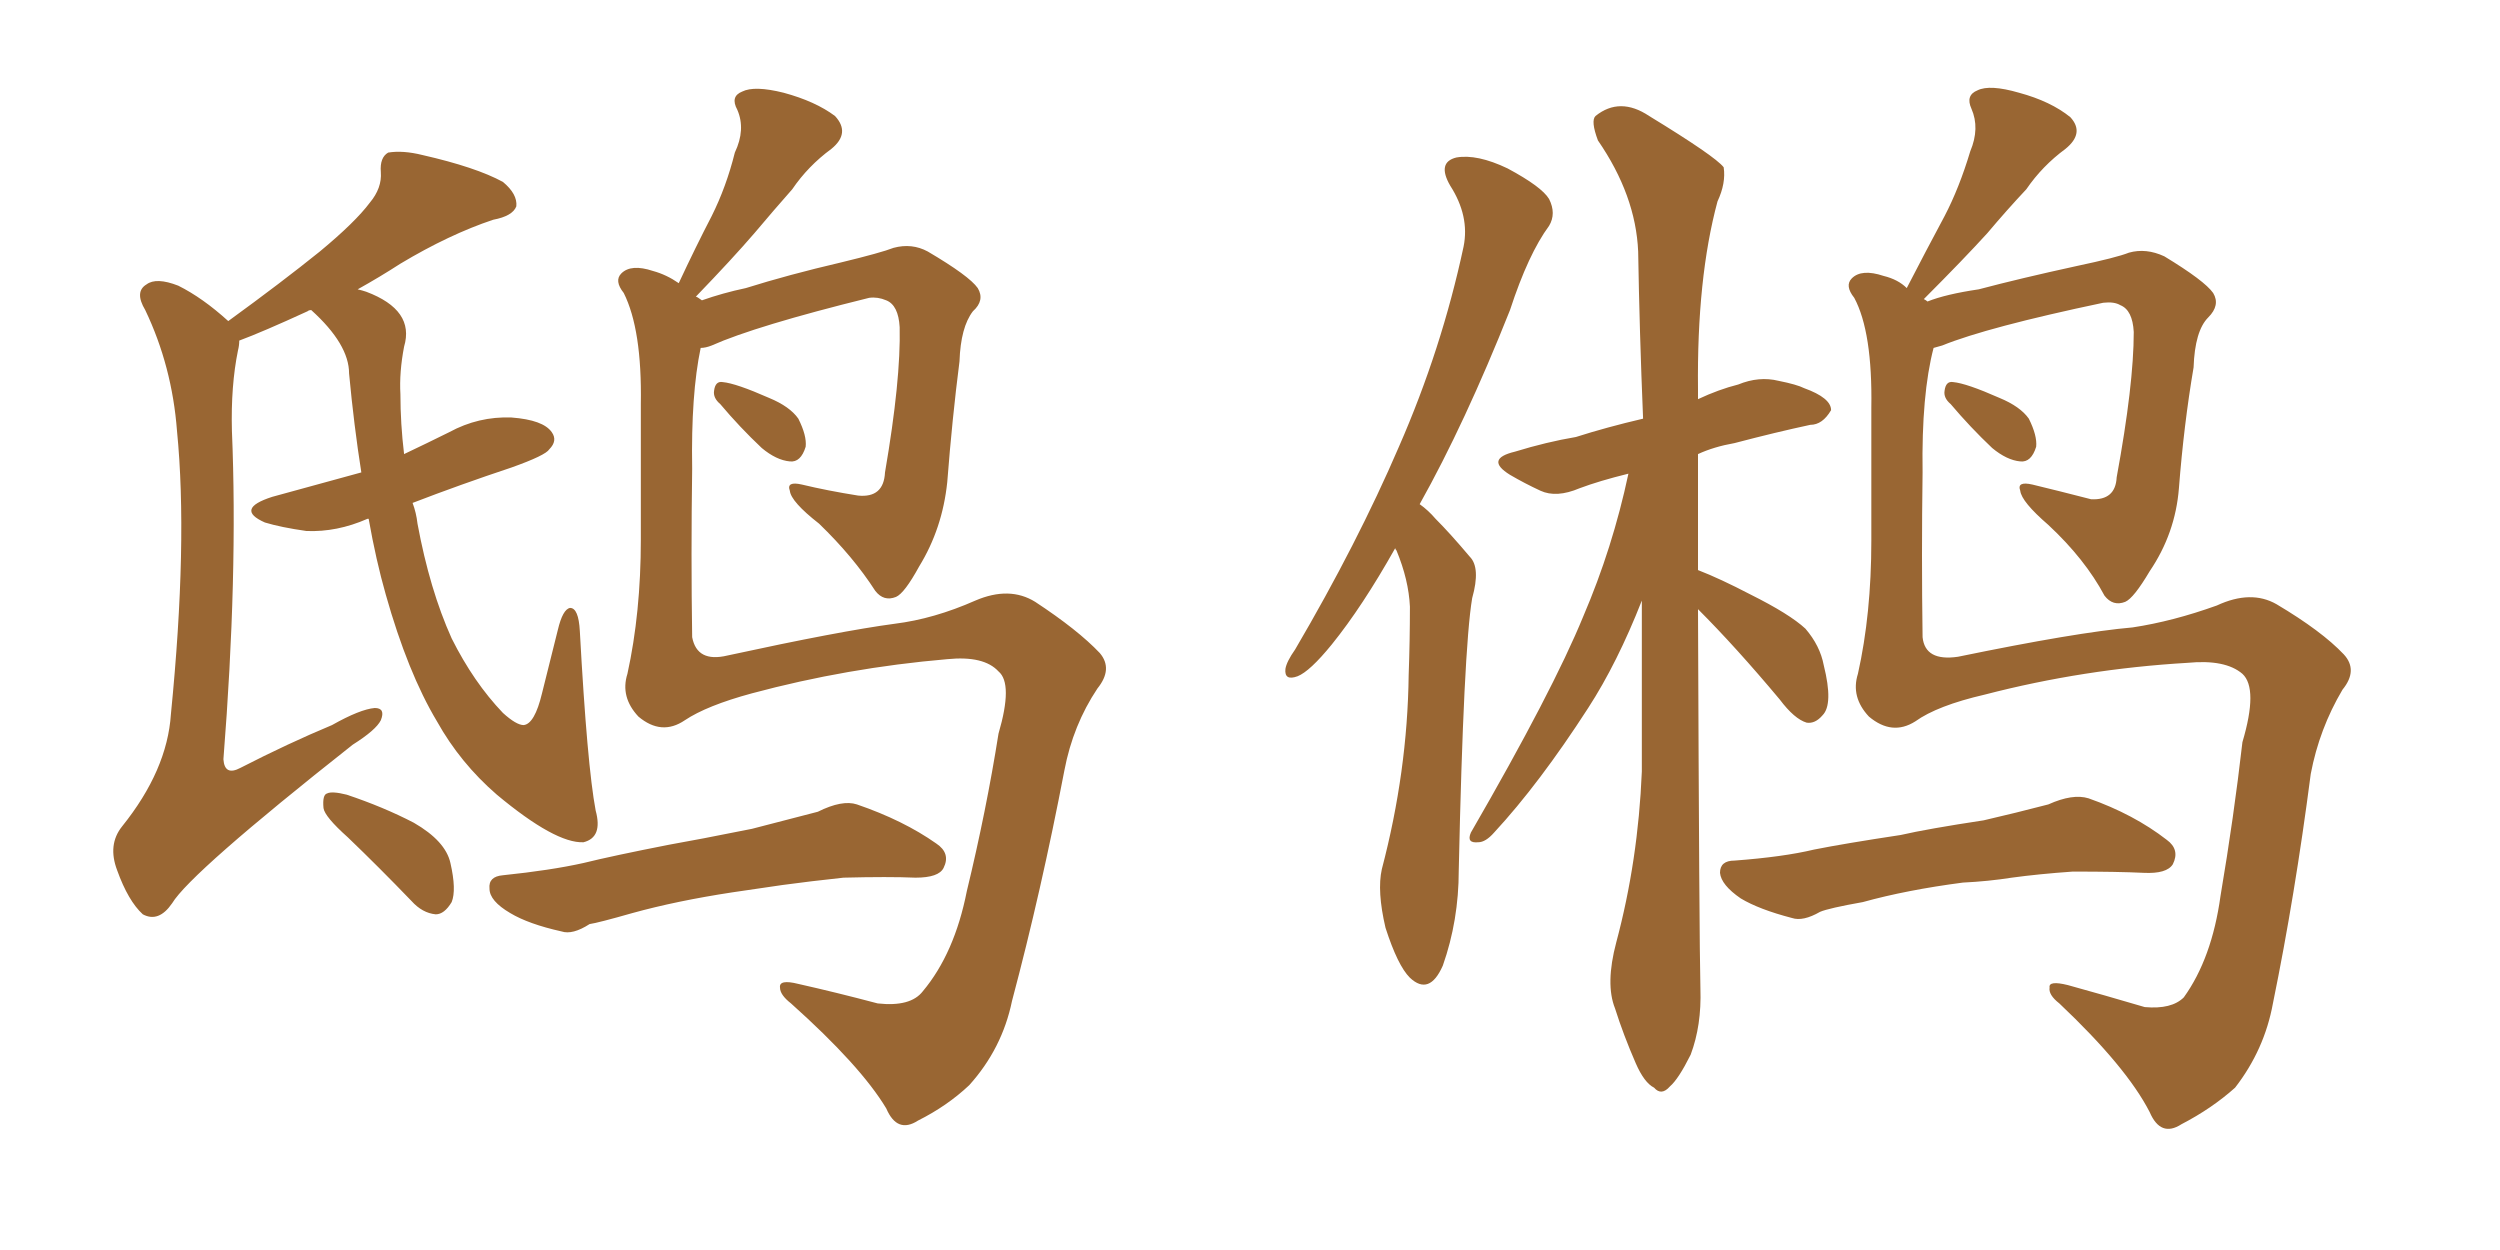 <svg xmlns="http://www.w3.org/2000/svg" xmlns:xlink="http://www.w3.org/1999/xlink" width="300" height="150"><path fill="#996633" padding="10" d="M86.43 48.49L86.43 48.49Q85.55 47.75 85.69 46.88L85.69 46.88Q85.84 45.70 86.72 45.85L86.72 45.85Q88.33 46.00 92.29 47.75L92.29 47.75Q94.78 48.78 95.80 50.24L95.80 50.24Q96.83 52.29 96.68 53.61L96.68 53.61Q96.09 55.52 94.78 55.37L94.78 55.37Q93.16 55.22 91.41 53.76L91.41 53.76Q88.77 51.27 86.43 48.49ZM82.18 86.43L82.18 86.43Q79.39 88.33 76.61 85.99L76.61 85.99Q74.41 83.64 75.29 80.86L75.29 80.86Q76.90 73.54 76.90 64.75L76.90 64.75Q76.90 55.66 76.90 48.49L76.90 48.49Q77.05 39.55 74.85 35.16L74.85 35.16Q73.68 33.69 74.56 32.81L74.56 32.81Q75.73 31.64 78.37 32.52L78.37 32.52Q79.98 32.96 81.45 33.98L81.45 33.98Q83.50 29.59 85.40 25.93L85.40 25.93Q87.16 22.41 88.18 18.31L88.18 18.31Q89.50 15.53 88.48 13.18L88.48 13.18Q87.60 11.57 89.06 10.99L89.06 10.99Q90.53 10.25 94.04 11.13L94.04 11.13Q97.85 12.16 100.20 13.92L100.20 13.92Q102.10 15.97 99.76 17.87L99.76 17.87Q96.97 19.92 95.07 22.71L95.07 22.71Q92.87 25.20 90.53 27.98L90.53 27.98Q87.89 31.05 83.50 35.60L83.50 35.60Q83.64 35.60 84.23 36.04L84.23 36.04Q86.72 35.16 89.50 34.57L89.50 34.57Q94.63 32.96 100.93 31.49L100.93 31.49Q105.76 30.32 107.23 29.74L107.23 29.74Q109.42 29.15 111.33 30.18L111.33 30.18Q116.31 33.11 117.33 34.57L117.33 34.57Q118.21 36.04 116.75 37.35L116.75 37.35Q115.28 39.26 115.14 43.36L115.14 43.36Q114.26 50.24 113.67 57.86L113.67 57.86Q113.09 63.43 110.30 67.97L110.30 67.97Q108.54 71.19 107.52 71.63L107.52 71.63Q106.05 72.22 105.03 70.90L105.03 70.90Q102.39 66.80 98.29 62.84L98.29 62.84Q94.92 60.21 94.78 58.89L94.78 58.89Q94.34 57.71 96.24 58.15L96.24 58.15Q99.32 58.89 102.98 59.47L102.98 59.47Q106.05 59.77 106.20 56.69L106.20 56.69Q108.11 45.56 107.96 39.26L107.96 39.26Q107.81 36.62 106.35 36.04L106.35 36.04Q105.32 35.60 104.30 35.74L104.30 35.74Q90.67 39.11 85.40 41.46L85.40 41.46Q84.67 41.75 84.08 41.75L84.08 41.75Q82.91 47.31 83.06 56.25L83.06 56.25Q82.91 66.65 83.06 76.46L83.06 76.46Q83.64 79.54 87.30 78.66L87.30 78.66Q100.78 75.73 107.37 74.85L107.37 74.85Q112.06 74.27 117.04 72.07L117.04 72.07Q121.14 70.31 124.22 72.22L124.22 72.22Q129.35 75.59 131.98 78.37L131.98 78.37Q133.59 80.27 131.69 82.62L131.69 82.62Q128.76 87.01 127.73 92.43L127.73 92.43Q124.95 106.93 121.44 120.12L121.44 120.12Q120.26 125.83 116.31 130.22L116.31 130.22Q113.67 132.71 110.16 134.47L110.16 134.47Q107.67 136.08 106.35 133.01L106.35 133.01Q103.27 127.88 94.92 120.41L94.92 120.41Q93.60 119.38 93.60 118.51L93.60 118.51Q93.46 117.48 95.80 118.07L95.80 118.07Q100.34 119.09 105.32 120.41L105.32 120.41Q109.28 120.85 110.74 118.95L110.74 118.95Q114.55 114.40 116.02 106.93L116.02 106.93Q118.36 97.27 119.82 88.04L119.82 88.04Q121.58 82.03 119.82 80.57L119.82 80.57Q118.07 78.66 113.67 79.10L113.67 79.10Q101.66 80.13 90.23 83.20L90.23 83.20Q84.81 84.67 82.18 86.43ZM87.89 107.08L87.89 107.08Q81.15 108.11 75.88 109.57L75.88 109.57Q71.78 110.74 70.75 110.89L70.75 110.89Q68.70 112.21 67.38 111.77L67.38 111.77Q63.43 110.89 61.23 109.57L61.23 109.57Q58.74 108.11 58.74 106.64L58.74 106.64Q58.59 105.18 60.35 105.03L60.35 105.03Q66.06 104.44 70.02 103.56L70.02 103.56Q73.54 102.69 80.27 101.37L80.27 101.37Q83.64 100.78 90.23 99.46L90.23 99.46Q94.19 98.44 98.14 97.41L98.14 97.41Q101.07 95.95 102.83 96.53L102.83 96.53Q108.40 98.44 112.35 101.22L112.35 101.22Q114.11 102.39 113.23 104.15L113.23 104.15Q112.65 105.32 109.86 105.32L109.86 105.32Q106.64 105.18 101.22 105.32L101.22 105.32Q97.12 105.76 93.90 106.20L93.90 106.20Q90.97 106.64 87.89 107.08ZM44.24 62.26L44.24 62.26Q44.09 62.26 44.09 62.26L44.09 62.26Q40.43 63.87 36.77 63.72L36.77 63.72Q33.69 63.28 31.79 62.70L31.79 62.70Q28.13 61.08 32.67 59.62L32.67 59.62Q38.09 58.15 43.36 56.69L43.36 56.69Q42.48 51.12 41.89 44.82L41.89 44.82Q41.89 41.31 37.35 37.21L37.35 37.21Q37.06 37.21 36.91 37.35L36.91 37.35Q31.49 39.84 28.71 40.87L28.71 40.87Q28.71 41.46 28.56 42.04L28.56 42.04Q27.69 46.29 27.83 51.71L27.83 51.71Q28.56 68.99 26.81 91.11L26.81 91.11Q26.95 93.16 28.86 92.14L28.86 92.14Q34.57 89.21 39.84 87.01L39.84 87.01Q43.21 85.11 44.97 84.96L44.97 84.96Q46.29 84.96 45.70 86.43L45.70 86.43Q45.12 87.60 42.33 89.36L42.33 89.36Q22.85 104.74 20.65 108.40L20.65 108.40Q19.04 110.74 17.14 109.72L17.14 109.72Q15.38 108.11 14.06 104.44L14.06 104.44Q12.89 101.37 14.65 99.17L14.65 99.17Q20.07 92.43 20.51 85.69L20.51 85.69Q22.56 65.04 21.24 51.71L21.24 51.71Q20.65 43.95 17.43 37.21L17.43 37.21Q16.11 35.01 17.58 34.13L17.58 34.13Q18.75 33.25 21.39 34.28L21.39 34.28Q24.32 35.74 27.39 38.53L27.39 38.53Q33.84 33.84 38.38 30.18L38.38 30.18Q42.63 26.66 44.38 24.32L44.38 24.32Q45.85 22.56 45.70 20.65L45.70 20.65Q45.56 18.90 46.58 18.31L46.58 18.31Q48.34 18.02 50.68 18.60L50.68 18.60Q57.13 20.07 60.35 21.83L60.35 21.83Q62.11 23.29 61.96 24.76L61.96 24.76Q61.52 25.93 59.18 26.37L59.18 26.37Q53.91 28.13 48.05 31.64L48.05 31.64Q45.56 33.25 42.92 34.72L42.92 34.72Q43.51 34.86 43.95 35.01L43.95 35.01Q49.80 37.21 48.49 41.60L48.49 41.60Q47.90 44.68 48.05 47.31L48.05 47.31Q48.05 50.83 48.49 54.49L48.49 54.49Q51.27 53.17 53.91 51.86L53.91 51.86Q57.42 49.95 61.38 50.10L61.38 50.10Q65.19 50.39 66.21 51.86L66.21 51.86Q66.94 52.88 65.92 53.91L65.92 53.91Q65.48 54.64 61.38 56.10L61.38 56.10Q55.22 58.15 49.51 60.35L49.51 60.35Q49.95 61.52 50.10 62.84L50.10 62.84Q51.56 70.75 54.20 76.61L54.20 76.61Q56.84 81.88 60.35 85.55L60.35 85.55Q61.96 87.01 62.84 87.01L62.84 87.01Q64.16 86.87 65.04 83.20L65.04 83.20Q65.92 79.69 66.94 75.59L66.94 75.59Q67.53 73.10 68.41 72.95L68.41 72.95Q69.43 72.95 69.58 75.73L69.58 75.73Q70.46 91.85 71.48 97.27L71.48 97.27Q72.36 100.49 70.02 101.07L70.02 101.07Q66.65 101.22 59.62 95.36L59.62 95.36Q55.22 91.55 52.44 86.57L52.44 86.57Q48.93 80.71 46.29 71.34L46.29 71.34Q45.12 67.24 44.24 62.26ZM41.75 100.49L41.75 100.49L41.75 100.49Q38.96 98.00 38.82 96.97L38.82 96.97Q38.67 95.36 39.26 95.21L39.26 95.21Q39.84 94.92 41.60 95.36L41.60 95.36Q46.00 96.83 49.66 98.73L49.66 98.73Q53.47 100.93 54.05 103.56L54.05 103.56Q54.79 106.79 54.20 108.25L54.20 108.25Q53.32 109.72 52.29 109.72L52.29 109.72Q50.68 109.57 49.37 108.11L49.37 108.11Q45.41 104.00 41.75 100.49ZM234.08 48.49L234.08 48.49Q233.20 47.75 233.35 46.88L233.35 46.88Q233.50 45.70 234.38 45.85L234.38 45.85Q235.99 46.00 239.94 47.75L239.94 47.75Q242.43 48.78 243.46 50.24L243.46 50.24Q244.48 52.29 244.34 53.61L244.34 53.61Q243.75 55.52 242.43 55.37L242.43 55.37Q240.82 55.22 239.06 53.76L239.06 53.76Q236.43 51.27 234.08 48.49ZM229.83 86.57L229.83 86.57Q227.05 88.33 224.27 85.99L224.27 85.99Q222.07 83.64 222.95 80.86L222.95 80.86Q224.56 73.68 224.56 64.89L224.56 64.89Q224.56 56.10 224.56 48.93L224.56 48.93Q224.71 39.84 222.51 35.74L222.51 35.74Q221.34 34.28 222.22 33.40L222.22 33.40Q223.39 32.23 226.03 33.11L226.03 33.11Q227.78 33.54 228.81 34.57L228.81 34.57Q231.15 30.03 233.35 25.93L233.35 25.93Q235.11 22.56 236.43 18.16L236.43 18.16Q237.60 15.38 236.57 13.04L236.57 13.04Q235.84 11.43 237.30 10.84L237.30 10.84Q238.77 10.11 242.29 11.13L242.29 11.13Q246.09 12.16 248.44 14.06L248.44 14.06Q250.20 15.97 247.85 17.87L247.85 17.87Q245.07 19.92 243.16 22.71L243.16 22.71Q240.82 25.20 238.48 27.98L238.48 27.98Q235.69 31.05 230.86 35.89L230.86 35.89Q231.15 36.04 231.30 36.18L231.30 36.18Q233.50 35.30 237.45 34.72L237.45 34.72Q242.43 33.40 249.17 31.93L249.17 31.93Q254.00 30.91 255.47 30.32L255.47 30.32Q257.52 29.74 259.72 30.76L259.72 30.76Q264.55 33.69 265.58 35.16L265.58 35.16Q266.46 36.62 264.99 38.09L264.99 38.09Q263.38 39.70 263.23 44.09L263.23 44.09Q262.06 50.98 261.47 58.59L261.47 58.59Q261.04 64.01 257.96 68.55L257.96 68.55Q256.05 71.78 255.03 72.22L255.03 72.22Q253.56 72.80 252.54 71.48L252.54 71.48Q250.20 67.09 245.80 62.99L245.80 62.99Q242.58 60.21 242.43 58.89L242.43 58.89Q241.99 57.71 243.90 58.15L243.90 58.15Q246.97 58.89 250.93 59.91L250.93 59.91Q253.86 60.06 254.00 57.28L254.00 57.28Q256.05 46.14 256.05 39.84L256.05 39.84Q255.91 37.21 254.44 36.62L254.44 36.62Q253.71 36.18 252.39 36.33L252.39 36.33Q238.48 39.26 233.06 41.46L233.06 41.46Q232.62 41.60 232.03 41.75L232.03 41.75Q230.57 47.31 230.71 56.69L230.71 56.69Q230.57 66.65 230.71 76.46L230.71 76.46Q231.01 79.39 234.96 78.81L234.96 78.81Q249.17 75.88 255.91 75.29L255.91 75.29Q260.74 74.56 266.02 72.66L266.02 72.66Q270.12 70.75 273.19 72.51L273.19 72.51Q278.61 75.73 281.25 78.52L281.25 78.52Q283.01 80.42 281.10 82.76L281.10 82.76Q278.32 87.45 277.29 92.87L277.29 92.87Q275.39 107.52 272.75 120.41L272.75 120.41Q271.73 125.98 268.21 130.52L268.21 130.52Q265.43 133.01 261.77 134.91L261.77 134.91Q259.28 136.52 257.96 133.45L257.96 133.45Q255.18 128.03 247.12 120.41L247.12 120.41Q245.80 119.38 245.95 118.51L245.95 118.51Q245.80 117.63 248.14 118.21L248.14 118.21Q252.39 119.38 257.37 120.85L257.37 120.85Q260.60 121.14 262.06 119.68L262.06 119.68Q265.43 114.99 266.46 107.52L266.46 107.52Q268.07 98.00 269.09 89.06L269.09 89.06Q271.00 82.62 269.09 80.86L269.09 80.86Q267.04 79.10 262.50 79.54L262.50 79.54Q250.05 80.27 238.18 83.35L238.18 83.35Q232.47 84.67 229.83 86.57ZM235.55 105.91L235.55 105.91Q228.81 106.79 223.54 108.25L223.54 108.25Q219.43 108.98 218.41 109.42L218.41 109.42Q216.36 110.60 215.04 110.16L215.04 110.16Q211.08 109.13 208.89 107.81L208.89 107.81Q206.54 106.20 206.40 104.74L206.40 104.74Q206.40 103.27 208.15 103.27L208.15 103.27Q214.01 102.83 217.68 101.95L217.68 101.95Q221.34 101.22 228.08 100.20L228.08 100.20Q231.30 99.46 238.04 98.44L238.04 98.44Q241.85 97.56 245.80 96.53L245.80 96.53Q248.73 95.21 250.63 95.80L250.63 95.80Q256.05 97.71 260.01 100.78L260.01 100.78Q261.62 101.95 260.74 103.71L260.74 103.71Q260.01 104.88 257.23 104.74L257.23 104.74Q254.15 104.59 248.73 104.59L248.73 104.59Q244.63 104.88 241.41 105.32L241.41 105.32Q238.62 105.76 235.55 105.91ZM167.43 65.77L167.43 65.77Q163.48 72.80 159.81 77.34L159.81 77.34Q157.18 80.57 155.71 81.15L155.71 81.15Q154.10 81.74 154.25 80.27L154.25 80.27Q154.39 79.39 155.42 77.93L155.42 77.93Q162.89 65.19 167.87 53.61L167.87 53.61Q173.00 41.89 175.63 29.59L175.63 29.59Q176.37 25.93 174.02 22.27L174.02 22.27Q172.41 19.48 174.76 18.90L174.76 18.90Q177.25 18.46 180.91 20.21L180.91 20.21Q185.01 22.41 185.89 23.88L185.89 23.88Q186.77 25.63 185.89 27.10L185.89 27.10Q183.40 30.47 181.20 37.21L181.20 37.21Q175.78 50.83 170.36 60.50L170.36 60.50Q171.39 61.23 172.27 62.26L172.27 62.26Q174.02 64.01 176.37 66.80L176.37 66.80Q177.69 68.12 176.66 71.78L176.66 71.78Q175.63 77.93 175.05 104.44L175.05 104.44Q175.05 110.45 173.14 115.87L173.14 115.87Q171.53 119.53 169.19 117.33L169.19 117.33Q167.72 115.87 166.26 111.33L166.26 111.33Q165.23 106.93 165.82 104.30L165.82 104.30Q168.90 92.58 169.04 81.01L169.04 81.01Q169.19 76.90 169.19 72.80L169.19 72.80Q169.04 69.58 167.58 66.06L167.58 66.06Q167.43 65.92 167.43 65.77ZM203.76 73.10L203.76 73.10L203.76 73.10Q203.91 113.23 204.05 118.65L204.05 118.65Q204.20 123.05 202.88 126.56L202.88 126.56Q201.42 129.49 200.39 130.37L200.39 130.37Q199.37 131.54 198.49 130.52L198.49 130.52Q197.31 129.93 196.29 127.59L196.29 127.59Q194.82 124.22 193.80 121.00L193.80 121.00Q192.63 118.07 193.95 113.09L193.95 113.09Q196.58 103.27 197.02 92.58L197.02 92.58Q197.02 81.88 197.02 72.07L197.02 72.07Q194.09 79.54 190.58 84.96L190.58 84.96Q184.72 94.04 179.30 99.90L179.30 99.90Q178.27 101.07 177.39 101.07L177.39 101.07Q175.93 101.22 176.51 99.90L176.51 99.90Q186.33 82.91 189.99 73.97L189.99 73.97Q193.51 65.77 195.41 56.84L195.41 56.84Q191.89 57.71 189.55 58.59L189.55 58.59Q186.77 59.77 184.86 58.89L184.86 58.89Q182.96 58.01 181.20 56.98L181.20 56.98Q178.13 55.08 181.79 54.20L181.79 54.20Q185.60 53.03 189.11 52.44L189.11 52.44Q192.77 51.27 197.17 50.24L197.17 50.24Q196.73 39.55 196.58 30.18L196.58 30.18Q196.29 23.44 191.75 16.85L191.75 16.85Q190.87 14.50 191.46 13.92L191.46 13.92Q194.38 11.57 197.90 13.92L197.90 13.92Q205.81 18.75 206.84 20.07L206.84 20.07Q207.13 21.97 206.10 24.17L206.10 24.17Q203.61 33.40 203.76 46.73L203.76 46.73Q203.76 47.31 203.76 47.90L203.76 47.90Q206.25 46.73 208.59 46.14L208.59 46.14Q211.08 45.12 213.43 45.70L213.43 45.70Q215.63 46.14 216.50 46.58L216.50 46.58Q219.73 47.75 219.73 49.22L219.73 49.22Q218.70 50.98 217.24 50.98L217.24 50.98Q213.13 51.86 208.15 53.17L208.15 53.17Q205.66 53.61 203.76 54.49L203.76 54.49Q203.76 61.67 203.76 68.41L203.76 68.41Q206.40 69.43 210.06 71.34L210.06 71.34Q214.75 73.68 216.65 75.44L216.65 75.44Q218.41 77.49 218.85 79.83L218.85 79.83Q220.02 84.52 218.70 85.84L218.70 85.84Q217.82 86.87 216.80 86.72L216.80 86.72Q215.33 86.28 213.57 83.94L213.57 83.94Q208.30 77.64 203.76 73.10Z"/></svg>